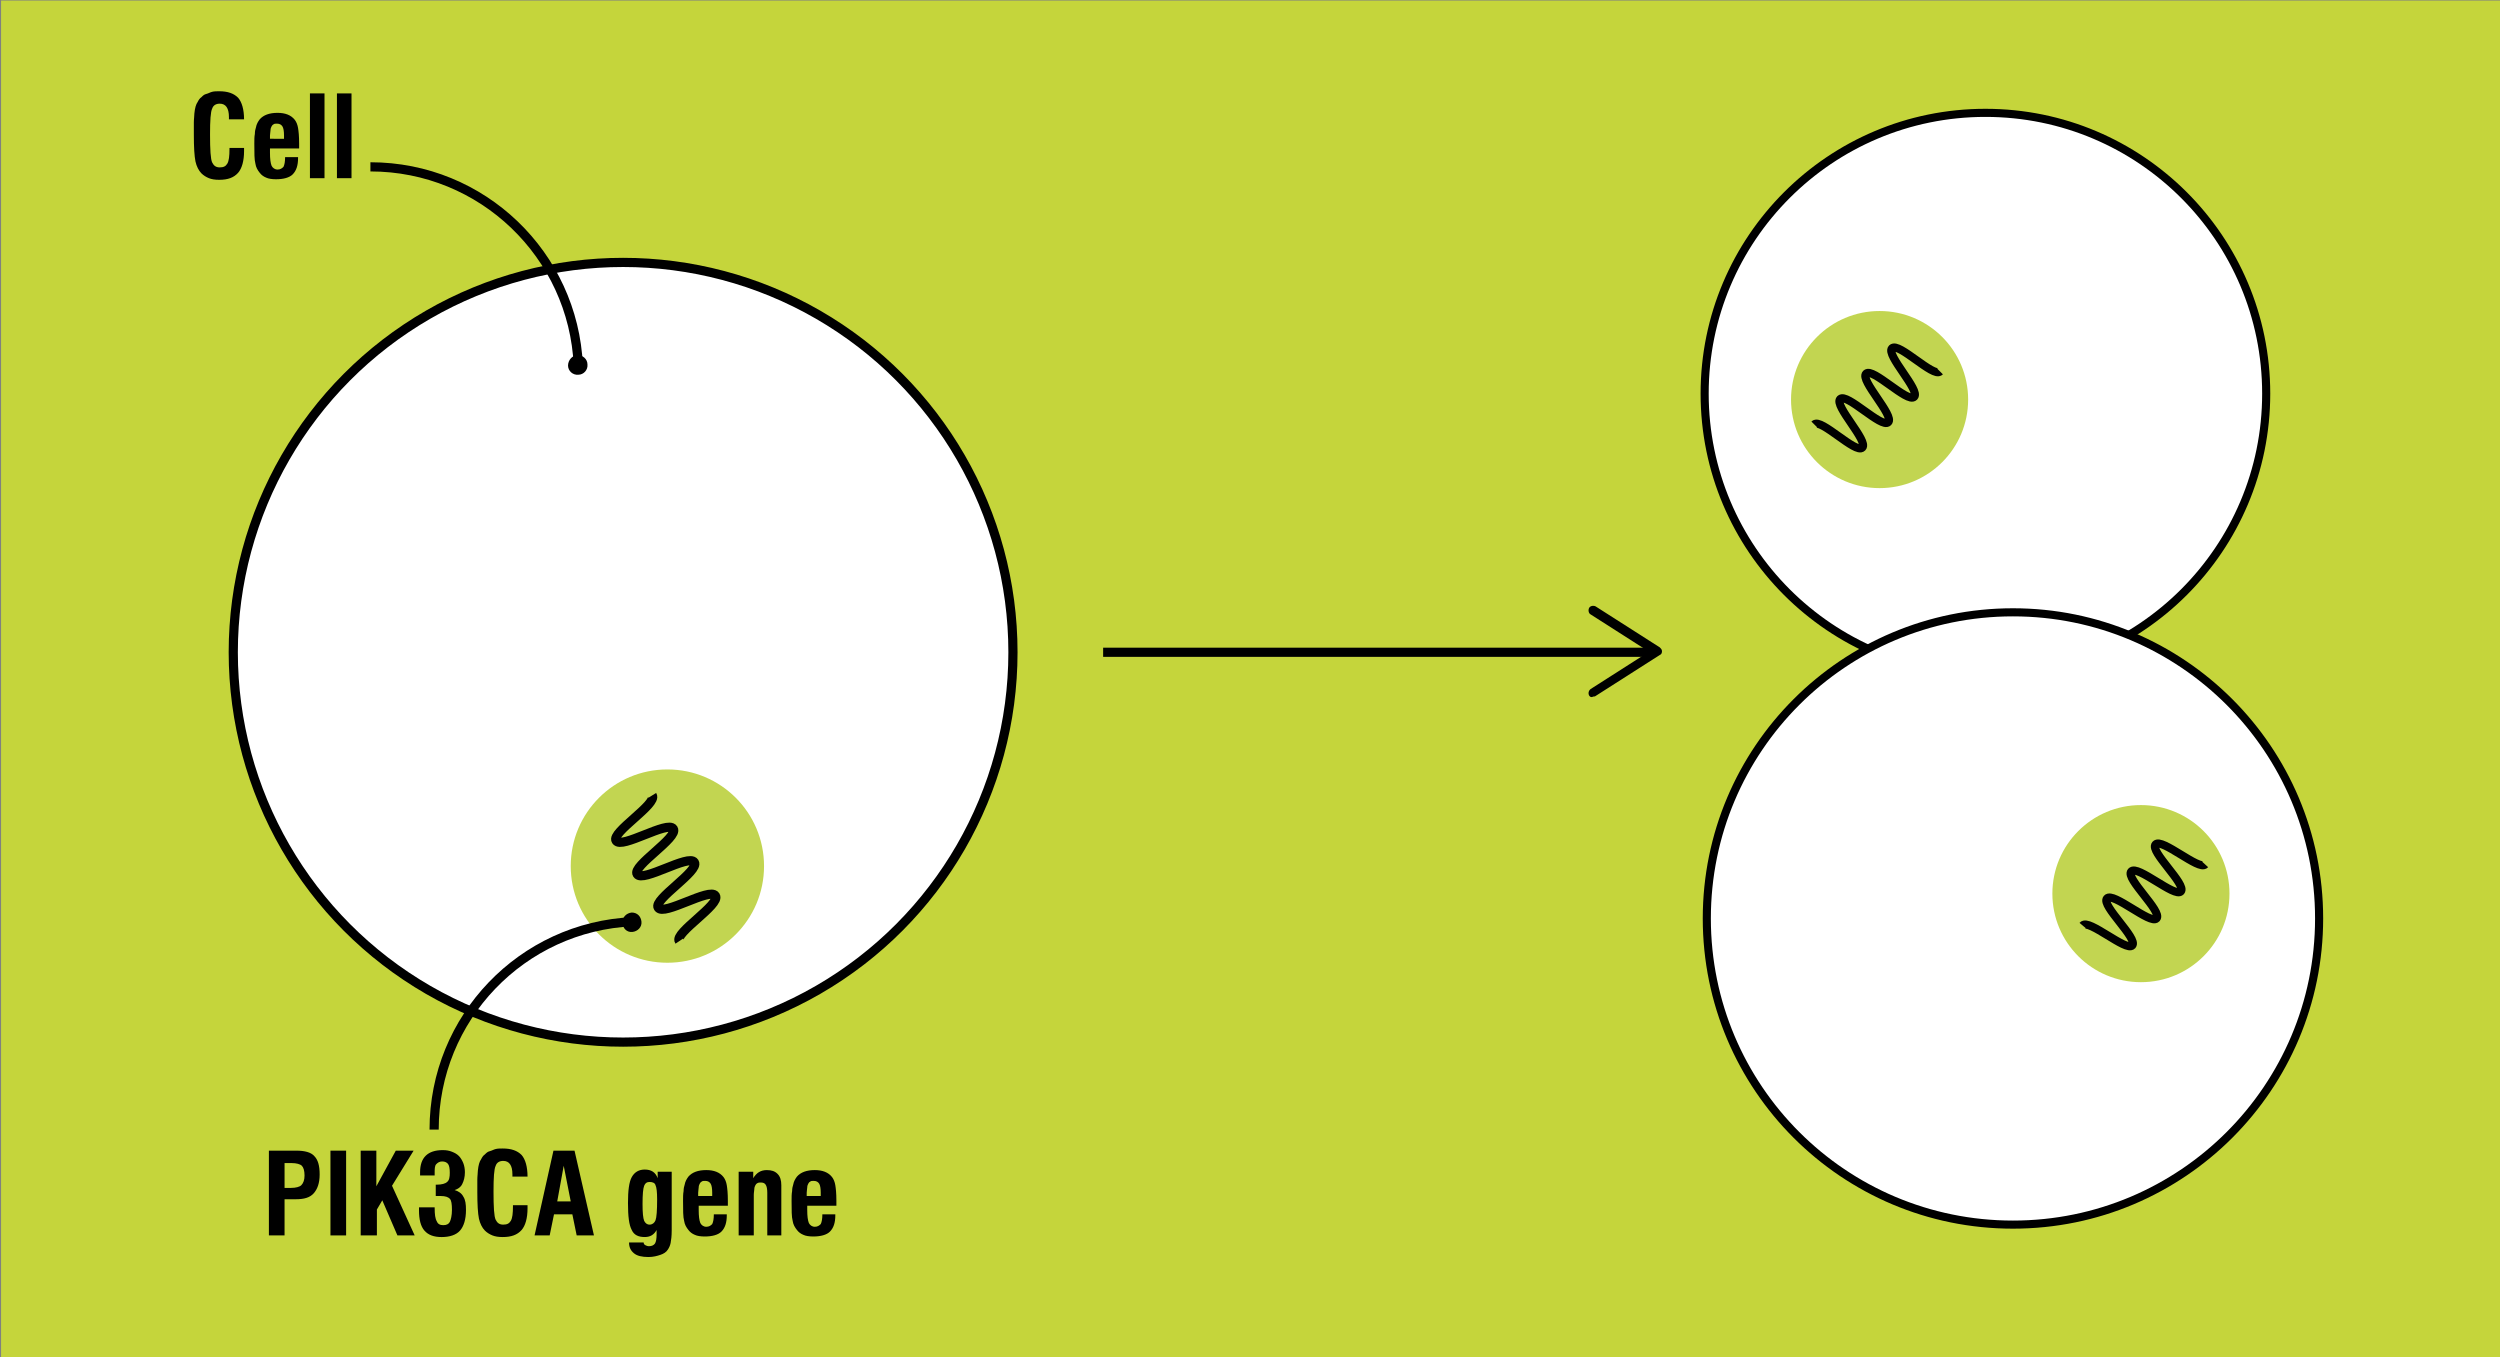 <?xml version="1.0" encoding="utf-8"?>
<!-- Generator: Adobe Illustrator 27.9.5, SVG Export Plug-In . SVG Version: 9.03 Build 54986)  -->
<svg version="1.1" id="Layer_1" xmlns="http://www.w3.org/2000/svg" xmlns:xlink="http://www.w3.org/1999/xlink" x="0px" y="0px"
	 viewBox="0 0 463 251.4" style="enable-background:new 0 0 463 251.4;" xml:space="preserve">
<rect x="0" y="0" width="463" height="251.4" fill="#808080" stroke="none"/>
<style type="text/css">
	.st0{fill:#C5D53B;}
	.st1{fill:none;stroke:#000000;stroke-width:1.7;stroke-miterlimit:10;}
	.st2{fill:#FFFFFF;stroke:#000000;stroke-width:1.7;stroke-miterlimit:10;}
	.st3{fill:#C2D551;}
	.st4{fill:#FFFFFF;stroke:#000000;stroke-width:1.5;stroke-miterlimit:10;}
	.st5{fill:none;stroke:#000000;stroke-width:1.5;stroke-miterlimit:10;}
	.st6{enable-background:new    ;}
</style>
<rect x="0.2" y="0.1" class="st0" width="463.1" height="251.4"/>
<g>
	<line class="st1" x1="204.3" y1="120.8" x2="305.7" y2="120.8"/>
	<path d="M294.3,128.8c-0.2-0.4-0.1-0.9,0.3-1.2l10.8-6.9l-10.8-6.9c-0.4-0.2-0.5-0.8-0.3-1.2c0.2-0.4,0.8-0.5,1.2-0.3l11.9,7.6
		c0.2,0.2,0.4,0.4,0.4,0.7s-0.1,0.6-0.4,0.7l-11.9,7.6c-0.1,0.1-0.3,0.1-0.4,0.1C294.7,129.2,294.5,129.1,294.3,128.8L294.3,128.8
		L294.3,128.8z"/>
</g>
<circle class="st2" cx="115.4" cy="120.8" r="72.2"/>
<g>
	<circle class="st3" cx="123.6" cy="160.4" r="17.9"/>
	<g>
		<path class="st3" d="M120.8,147.3c1,1.6-7.7,6.9-6.7,8.4c1,1.6,9.6-3.8,10.6-2.2s-7.7,6.9-6.7,8.4c1,1.6,9.6-3.8,10.6-2.2
			s-7.7,6.9-6.7,8.4c1,1.6,9.6-3.8,10.6-2.2s-7.7,6.9-6.7,8.4"/>
		<path class="st1" d="M120.8,147.3c1,1.6-7.7,6.9-6.7,8.4c1,1.6,9.6-3.8,10.6-2.2s-7.7,6.9-6.7,8.4c1,1.6,9.6-3.8,10.6-2.2
			s-7.7,6.9-6.7,8.4c1,1.6,9.6-3.8,10.6-2.2s-7.7,6.9-6.7,8.4"/>
	</g>
</g>
<g>
	<circle class="st4" cx="367.7" cy="72.9" r="52"/>
	<g>
		<circle class="st3" cx="348.1" cy="74" r="16.4"/>
		<g>
			<path class="st3" d="M359.3,68.8c-1.2,1.2-7.7-5.5-8.9-4.3c-1.2,1.2,5.3,7.8,4.1,9c-1.2,1.2-7.7-5.5-8.9-4.3
				c-1.2,1.2,5.3,7.8,4.1,9c-1.2,1.2-7.7-5.5-8.9-4.3c-1.2,1.2,5.3,7.8,4.1,9s-7.7-5.5-8.9-4.3"/>
			<path class="st5" d="M359.3,68.8c-1.2,1.2-7.7-5.5-8.9-4.3c-1.2,1.2,5.3,7.8,4.1,9c-1.2,1.2-7.7-5.5-8.9-4.3
				c-1.2,1.2,5.3,7.8,4.1,9c-1.2,1.2-7.7-5.5-8.9-4.3c-1.2,1.2,5.3,7.8,4.1,9s-7.7-5.5-8.9-4.3"/>
		</g>
	</g>
	<circle class="st4" cx="372.8" cy="170.1" r="56.7"/>
	<g>
		<circle class="st3" cx="396.5" cy="165.5" r="16.4"/>
		<g>
			<path class="st3" d="M385.7,171.4c1.1-1.3,8.1,4.9,9.2,3.7c1.1-1.3-5.8-7.4-4.7-8.7c1.1-1.3,8.1,4.9,9.2,3.7
				c1.1-1.3-5.8-7.4-4.7-8.7c1.1-1.3,8.1,4.9,9.2,3.7c1.1-1.3-5.8-7.4-4.7-8.7c1.1-1.3,8.1,4.9,9.2,3.7"/>
			<path class="st5" d="M385.7,171.4c1.1-1.3,8.1,4.9,9.2,3.7c1.1-1.3-5.8-7.4-4.7-8.7c1.1-1.3,8.1,4.9,9.2,3.7
				c1.1-1.3-5.8-7.4-4.7-8.7c1.1-1.3,8.1,4.9,9.2,3.7c1.1-1.3-5.8-7.4-4.7-8.7c1.1-1.3,8.1,4.9,9.2,3.7"/>
		</g>
	</g>
</g>
<g>
	<path class="st1" d="M80.4,209.2c0-20.7,16.3-37.6,36.8-38.5"/>
	<path d="M117.1,172.6c1-0.1,1.8-0.9,1.7-1.9S118,169,117,169c-1,0.1-1.8,0.9-1.7,1.9C115.3,171.9,116.1,172.7,117.1,172.6z"/>
</g>
<g>
	<path class="st1" d="M68.6,30.9c20.7,0,37.6,16.3,38.5,36.8"/>
	<path d="M105.2,67.7c0,1,0.9,1.8,1.9,1.7c1,0,1.8-0.9,1.7-1.9c0-1-0.9-1.8-1.9-1.7C106,65.8,105.2,66.7,105.2,67.7z"/>
</g>
<g class="st6">
	<path d="M42.4,27.4h2.8c0,0.1,0,0.2,0,0.3c0,0.1,0,0.2,0,0.3c0,1.8-0.4,3.2-1.1,4c-0.8,0.9-1.9,1.3-3.5,1.3c-0.8,0-1.4-0.1-1.9-0.3
		c-0.5-0.2-1-0.5-1.4-0.9c-0.5-0.5-0.9-1.3-1.1-2.2c-0.2-1-0.3-2.6-0.3-5c0-0.8,0-1.5,0-2.2s0.1-1.2,0.1-1.7c0.1-1,0.3-1.7,0.6-2.1
		c0.2-0.4,0.4-0.7,0.7-0.9c0.3-0.3,0.5-0.5,0.9-0.6s0.7-0.3,1.1-0.4s0.8-0.1,1.3-0.1c1.6,0,2.7,0.4,3.5,1.2c0.7,0.8,1.1,2.2,1.1,4
		h-2.8v-0.4c0-1.7-0.6-2.5-1.7-2.5c-0.7,0-1.2,0.3-1.4,0.9c-0.3,0.6-0.4,2.2-0.4,4.8c0,2.8,0.1,4.6,0.4,5.2c0.3,0.6,0.7,0.9,1.4,0.9
		c0.7,0,1.1-0.2,1.4-0.7c0.3-0.5,0.4-1.4,0.4-2.7V27.4z"/>
	<path d="M55.2,28.9c0,0.1,0,0.1,0,0.2c0,0.1,0,0.2,0,0.2c0,1.3-0.3,2.3-1,3c-0.6,0.6-1.7,0.9-3.1,0.9c-0.7,0-1.4-0.1-1.8-0.3
		c-0.5-0.2-0.9-0.5-1.2-0.9c-0.4-0.5-0.7-1-0.8-1.7c-0.2-0.7-0.2-2-0.2-3.7c0-0.7,0-1.3,0.1-1.8c0-0.5,0.1-0.9,0.2-1.2
		c0.1-0.6,0.4-1.1,0.7-1.5c0.7-0.8,1.8-1.2,3.3-1.2c1.4,0,2.5,0.4,3.2,1.3c0.3,0.4,0.5,0.9,0.6,1.5c0.1,0.6,0.2,1.5,0.2,2.9v0.9
		h-5.4c0,0.1,0,0.2,0,0.3c0,0.1,0,0.3,0,0.5c0,1.1,0.1,1.9,0.3,2.4c0.2,0.4,0.6,0.7,1.1,0.7c0.5,0,0.8-0.2,1.1-0.5
		c0.2-0.4,0.3-1,0.3-1.8H55.2z M52.6,25.6v-0.5c0-0.8-0.1-1.4-0.3-1.7c-0.2-0.3-0.5-0.5-1-0.5c-0.2,0-0.5,0-0.6,0.1
		c-0.2,0.1-0.3,0.2-0.4,0.4c-0.1,0.2-0.2,0.4-0.2,0.7c0,0.3-0.1,0.6-0.1,1c0,0.1,0,0.1,0,0.2c0,0.1,0,0.1,0,0.2c0,0.1,0,0.1,0,0.2
		H52.6z"/>
	<path d="M57.4,33V17.3h2.7V33H57.4z"/>
	<path d="M62.4,33V17.3h2.7V33H62.4z"/>
</g>
<g class="st6">
	<path d="M49.8,228.8v-15.7h5.1c1.5,0,2.7,0.3,3.3,1c0.7,0.7,1,1.8,1,3.4c0,1.6-0.4,2.7-1.1,3.5c-0.7,0.8-1.8,1.1-3.3,1.1h-2.1v6.7
		H49.8z M52.7,220h1.2c0.9,0,1.6-0.2,1.9-0.5c0.4-0.4,0.6-1,0.6-1.8c0-0.9-0.2-1.5-0.5-1.8c-0.3-0.3-1-0.5-1.9-0.5h-1.3V220z"/>
	<path d="M61.2,228.8v-15.7h2.9v15.7H61.2z"/>
	<path d="M66.8,228.8v-15.7h2.9v6.6l3.6-6.6h3.3l-4,6.5l4.2,9.2h-3.2l-2.8-6.5l-1,1.7v4.8H66.8z"/>
	<path d="M80.5,223.5v0.2c0,1.2,0.1,2,0.4,2.5c0.2,0.5,0.6,0.7,1.2,0.7c0.6,0,1-0.2,1.2-0.6c0.2-0.4,0.4-1.2,0.4-2.2
		c0-1.1-0.1-1.8-0.4-2.1c-0.3-0.3-0.8-0.5-1.7-0.5c-0.2,0-0.3,0-0.5,0c-0.1,0-0.2,0-0.4,0v-2.1h0.2c0.9,0,1.6-0.2,1.9-0.5
		c0.4-0.3,0.5-0.9,0.5-1.7c0-0.8-0.1-1.3-0.3-1.6c-0.2-0.3-0.6-0.5-1.1-0.5c-0.5,0-0.8,0.2-1.1,0.5s-0.3,0.9-0.3,1.7v0.4h-2.7
		c0-0.1,0-0.1,0-0.2s0-0.2,0-0.4c0-2.7,1.4-4.1,4.2-4.1c0.7,0,1.2,0.1,1.7,0.3c0.5,0.2,0.9,0.4,1.3,0.8c0.3,0.3,0.6,0.8,0.8,1.3
		c0.2,0.5,0.3,1.1,0.3,1.7c0,0.9-0.2,1.6-0.5,2.2c-0.3,0.6-0.8,0.9-1.4,1.1c0.7,0.2,1.3,0.6,1.6,1.2c0.4,0.6,0.5,1.4,0.5,2.5
		c0,1.7-0.4,3-1.1,3.8c-0.7,0.8-1.9,1.2-3.4,1.2c-1.5,0-2.5-0.4-3.2-1.2c-0.7-0.8-1-2.1-1-3.7c0-0.1,0-0.2,0-0.3c0-0.1,0-0.2,0-0.3
		H80.5z"/>
	<path d="M94.9,223.2h2.8c0,0.1,0,0.2,0,0.3c0,0.1,0,0.2,0,0.3c0,1.8-0.4,3.2-1.1,4c-0.8,0.9-1.9,1.3-3.5,1.3
		c-0.8,0-1.4-0.1-1.9-0.3c-0.5-0.2-1-0.5-1.4-0.9c-0.5-0.5-0.9-1.3-1.1-2.2c-0.2-1-0.3-2.6-0.3-5c0-0.8,0-1.5,0-2.2s0.1-1.2,0.1-1.7
		c0.1-1,0.3-1.7,0.6-2.1c0.2-0.4,0.4-0.7,0.7-0.9c0.3-0.3,0.5-0.5,0.9-0.6s0.7-0.3,1.1-0.4s0.8-0.1,1.3-0.1c1.6,0,2.7,0.4,3.5,1.2
		c0.7,0.8,1.1,2.2,1.1,4h-2.8v-0.4c0-1.7-0.6-2.5-1.7-2.5c-0.7,0-1.2,0.3-1.4,0.9c-0.3,0.6-0.4,2.2-0.4,4.8c0,2.8,0.1,4.6,0.4,5.2
		c0.3,0.6,0.7,0.9,1.4,0.9c0.7,0,1.1-0.2,1.4-0.7c0.3-0.5,0.4-1.4,0.4-2.7V223.2z"/>
	<path d="M99,228.8l3.5-15.7h3.9l3.6,15.7h-3.2l-0.8-3.9h-3.4l-0.8,3.9H99z M103.2,222.5h2.5l-1.3-6.6L103.2,222.5z"/>
	<path d="M124.4,227.9c0,1-0.1,1.8-0.2,2.3c-0.1,0.5-0.3,0.9-0.5,1.2c-0.3,0.5-0.8,0.8-1.4,1s-1.3,0.4-2.2,0.4
		c-1.2,0-2.1-0.2-2.7-0.7s-0.9-1.1-0.9-2h2.7c0,0.2,0.1,0.4,0.3,0.5c0.2,0.1,0.4,0.2,0.7,0.2c0.5,0,0.9-0.2,1.1-0.5
		c0.2-0.3,0.3-0.9,0.3-1.7v-0.8c-0.5,0.9-1.2,1.3-2.2,1.3c-1.2,0-2-0.4-2.4-1.3c-0.5-0.9-0.7-2.5-0.7-5c0-2.3,0.2-3.9,0.7-4.8
		c0.5-0.9,1.3-1.4,2.4-1.4c1.2,0,2,0.5,2.4,1.6V217h2.6V227.9z M120.3,218.9c-0.5,0-0.8,0.2-1,0.7c-0.2,0.5-0.3,1.6-0.3,3.4
		c0,1.6,0.1,2.6,0.3,3.1c0.2,0.4,0.5,0.7,1,0.7c0.5,0,0.9-0.3,1.1-0.8c0.2-0.5,0.3-1.8,0.3-3.9c0-1.3-0.1-2.2-0.3-2.6
		C121.3,219.1,120.9,218.9,120.3,218.9z"/>
	<path d="M134.6,224.7c0,0.1,0,0.1,0,0.2c0,0.1,0,0.2,0,0.2c0,1.3-0.3,2.3-1,3c-0.6,0.6-1.7,0.9-3.1,0.9c-0.7,0-1.4-0.1-1.8-0.3
		c-0.5-0.2-0.9-0.5-1.2-0.9c-0.4-0.5-0.7-1-0.8-1.7c-0.2-0.7-0.2-2-0.2-3.7c0-0.7,0-1.3,0.1-1.8c0-0.5,0.1-0.9,0.2-1.2
		c0.1-0.6,0.4-1.1,0.7-1.5c0.7-0.8,1.8-1.2,3.3-1.2c1.4,0,2.5,0.4,3.2,1.3c0.3,0.4,0.5,0.9,0.6,1.5c0.1,0.6,0.2,1.5,0.2,2.9v0.9
		h-5.4c0,0.1,0,0.2,0,0.3c0,0.1,0,0.3,0,0.5c0,1.1,0.1,1.9,0.3,2.4c0.2,0.4,0.6,0.7,1.1,0.7c0.5,0,0.8-0.2,1.1-0.5
		c0.2-0.4,0.3-1,0.3-1.8H134.6z M131.9,221.4v-0.5c0-0.8-0.1-1.4-0.3-1.7c-0.2-0.3-0.5-0.5-1-0.5c-0.2,0-0.5,0-0.6,0.1
		c-0.2,0.1-0.3,0.2-0.4,0.4c-0.1,0.2-0.2,0.4-0.2,0.7c0,0.3-0.1,0.6-0.1,1c0,0.1,0,0.1,0,0.2c0,0.1,0,0.1,0,0.2c0,0.1,0,0.1,0,0.2
		H131.9z"/>
	<path d="M136.8,228.8V217h2.7v1.2c0.6-1,1.4-1.5,2.5-1.5c0.9,0,1.5,0.2,2,0.7s0.7,1.2,0.7,2.1v9.3h-2.6v-7.9c0-0.7-0.1-1.2-0.3-1.5
		s-0.5-0.4-0.9-0.4c-0.2,0-0.4,0-0.6,0.1c-0.2,0.1-0.3,0.2-0.4,0.4c-0.1,0.2-0.2,0.4-0.2,0.7c0,0.3-0.1,0.6-0.1,1.1v7.5H136.8z"/>
	<path d="M154.7,224.7c0,0.1,0,0.1,0,0.2c0,0.1,0,0.2,0,0.2c0,1.3-0.3,2.3-1,3c-0.6,0.6-1.7,0.9-3.1,0.9c-0.7,0-1.4-0.1-1.8-0.3
		c-0.5-0.2-0.9-0.5-1.2-0.9c-0.4-0.5-0.7-1-0.8-1.7c-0.2-0.7-0.2-2-0.2-3.7c0-0.7,0-1.3,0.1-1.8c0-0.5,0.1-0.9,0.2-1.2
		c0.1-0.6,0.4-1.1,0.7-1.5c0.7-0.8,1.8-1.2,3.3-1.2c1.4,0,2.5,0.4,3.2,1.3c0.3,0.4,0.5,0.9,0.6,1.5c0.1,0.6,0.2,1.5,0.2,2.9v0.9
		h-5.4c0,0.1,0,0.2,0,0.3c0,0.1,0,0.3,0,0.5c0,1.1,0.1,1.9,0.3,2.4c0.2,0.4,0.6,0.7,1.1,0.7c0.5,0,0.8-0.2,1.1-0.5
		c0.2-0.4,0.3-1,0.3-1.8H154.7z M152,221.4v-0.5c0-0.8-0.1-1.4-0.3-1.7c-0.2-0.3-0.5-0.5-1-0.5c-0.2,0-0.5,0-0.6,0.1
		c-0.2,0.1-0.3,0.2-0.4,0.4c-0.1,0.2-0.2,0.4-0.2,0.7c0,0.3-0.1,0.6-0.1,1c0,0.1,0,0.1,0,0.2c0,0.1,0,0.1,0,0.2c0,0.1,0,0.1,0,0.2
		H152z"/>
</g>
</svg>

